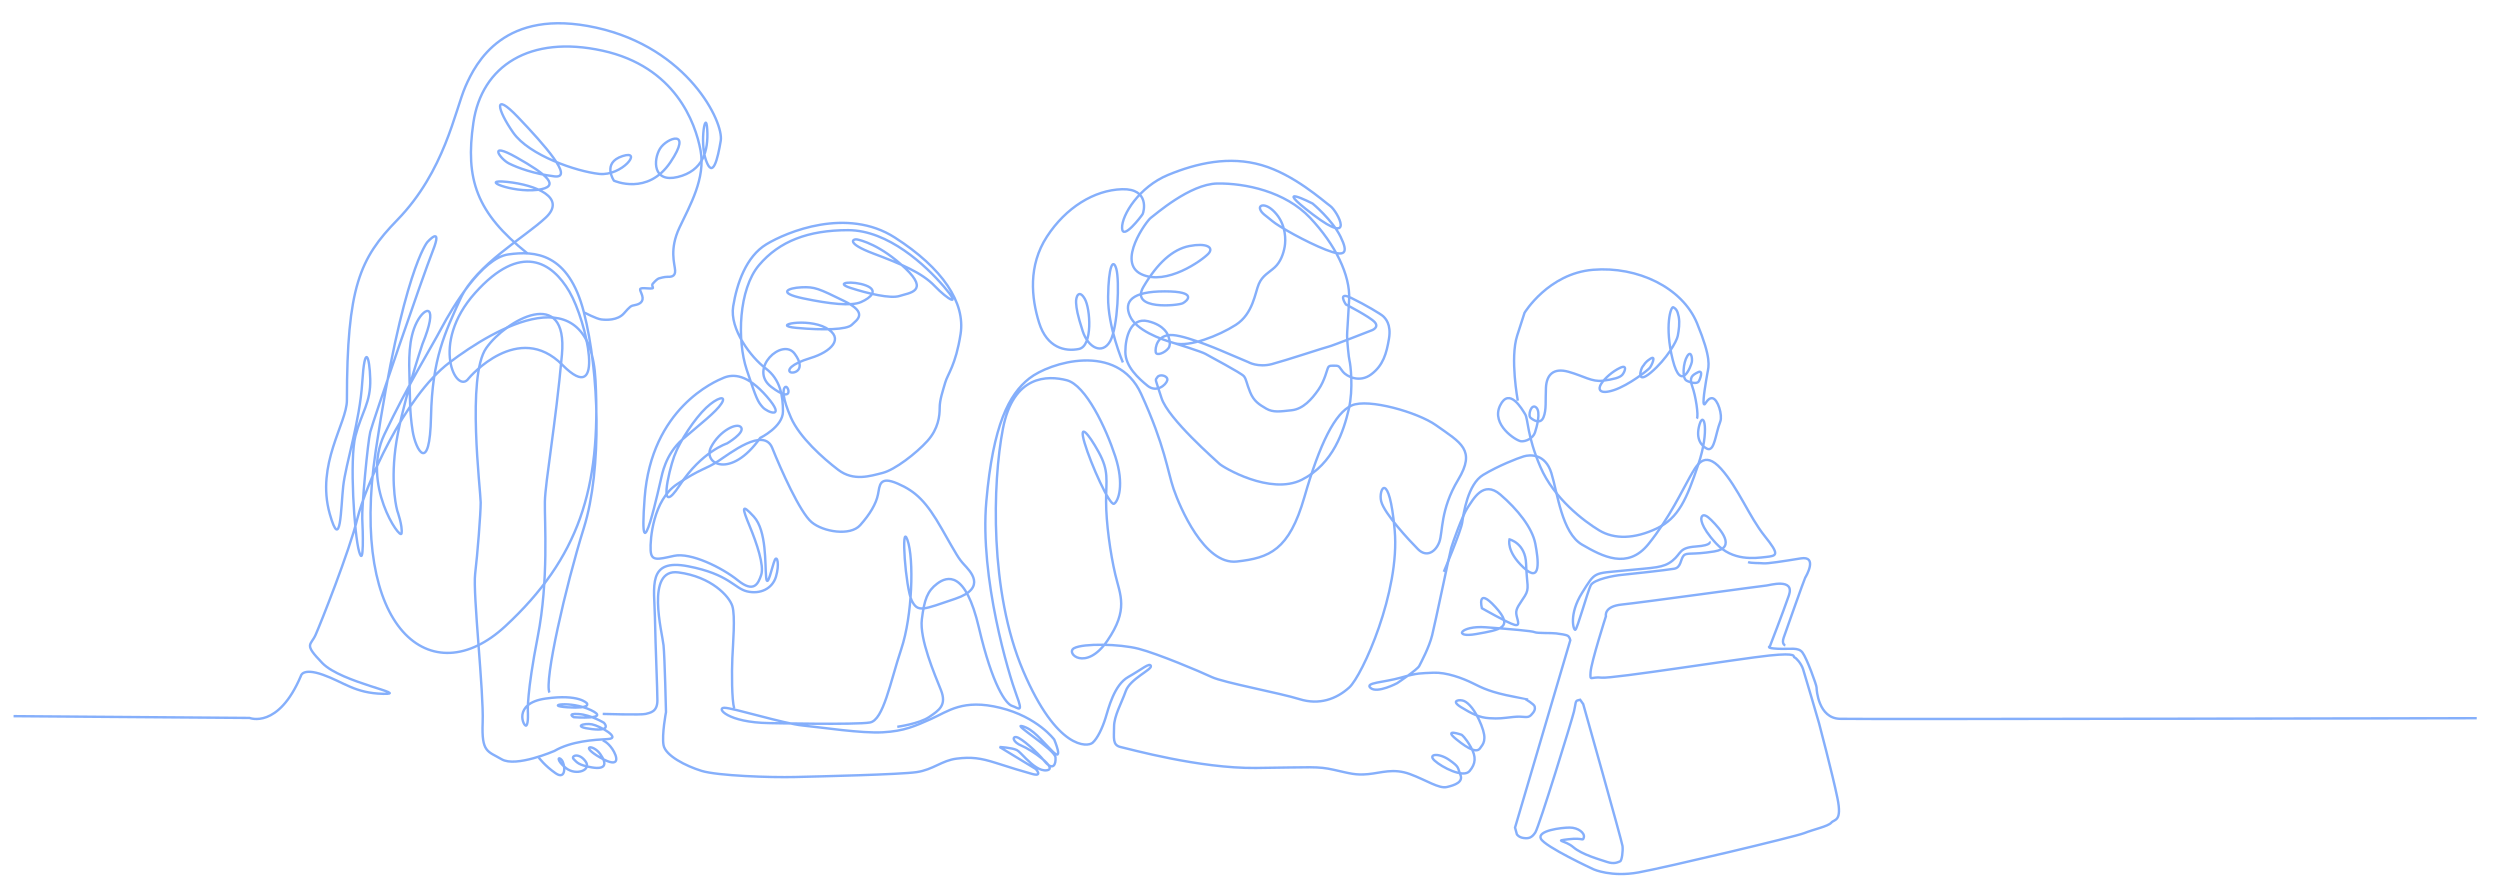 <?xml version="1.0" encoding="UTF-8"?> <svg xmlns="http://www.w3.org/2000/svg" xmlns:xlink="http://www.w3.org/1999/xlink" width="1240px" height="441px" viewBox="0 0 1240 441"><title>Aofl_corpsite_lineart_class</title><g id="Page-1" stroke="none" stroke-width="1" fill="none" fill-rule="evenodd"><g id="Aofl_corpsite_lineart_class"><rect id="Rectangle" x="0" y="0" width="1240" height="440.248"></rect><path d="M6.729,355.213 L123.787,356.101 C123.787,356.101 137.967,361.819 149.233,335.299 C149.233,335.299 149.842,331.031 160.194,334.69 C170.547,338.347 176.027,343.834 190.033,344.139 C204.038,344.444 169.328,338.653 159.889,328.898 C150.451,319.144 154.105,320.363 156.54,314.876 C158.976,309.389 173.286,273.42 177.245,257.264 C181.203,241.108 200.384,196.909 222.916,179.839 C245.447,162.768 292.639,135.335 295.38,188.678 C298.119,242.023 287.158,276.773 250.622,310.609 C214.086,344.444 172.981,312.742 186.378,223.429 C199.775,134.115 211.955,120.093 211.955,120.093 C211.955,120.093 219.87,111.253 214.694,124.361 C209.519,137.468 184.856,209.407 183.639,214.284 C182.42,219.161 179.376,251.472 179.68,257.264 C179.985,263.055 180.594,281.955 178.158,273.725 C175.722,265.494 173.286,227.696 176.331,216.113 C179.376,204.529 183.942,199.652 183.639,188.069 C183.334,176.486 180.898,170.084 179.68,189.593 C178.462,209.102 171.459,230.134 170.242,241.108 C169.024,252.082 169.064,274.496 163.544,254.826 C156.642,230.237 172.069,209.96 172.069,198.535 C172.069,142.243 178.493,128.162 197.036,109.12 C220.581,84.937 225.656,54.86 230.831,42.973 C236.008,31.085 250.013,3.651 295.684,13.71 C341.355,23.769 359.014,60.653 357.491,69.797 C355.969,78.942 353.533,89.001 350.185,79.552 C346.835,70.102 350.185,53.642 350.793,64.31 C351.402,74.98 348.662,84.733 336.179,87.782 C323.696,90.83 324,79.247 327.349,73.76 C330.699,68.273 343.791,63.701 332.525,80.467 C321.26,97.231 304.514,89.611 304.514,89.611 C304.514,89.611 298.424,80.771 308.777,77.418 C319.128,74.065 308.472,87.477 297.207,86.257 C285.941,85.039 262.497,77.113 254.58,65.834 C246.664,54.556 244.228,44.801 257.016,58.214 C269.804,71.626 285.027,88.696 274.98,87.477 C264.933,86.257 256.711,83.209 252.449,81.076 C248.186,78.942 241.488,69.797 256.103,78.028 C270.717,86.257 278.938,92.659 266.455,94.183 C253.972,95.707 236.921,88.696 251.536,90.22 C266.15,91.744 281.069,98.146 270.717,107.901 C260.366,117.655 236.008,131.372 228.396,148.137 C220.784,164.903 214.39,177.705 213.781,206.663 C213.172,235.621 206.169,223.429 204.647,213.674 C203.125,203.92 203.429,197.824 203.125,188.374 C202.82,178.925 202.516,167.951 206.778,159.72 C211.041,151.49 217.739,150.576 209.519,170.694 C209.519,170.694 198.558,203.311 196.122,222.514 C193.686,241.719 197.036,253.302 197.036,253.302 C197.036,253.302 199.775,260.922 199.167,264.579 C198.558,268.238 179.072,239.889 190.642,215.503 C202.211,191.117 213.477,173.132 218.958,162.768 C224.438,152.405 239.052,128.019 252.144,126.189 C265.236,124.361 281.983,125.275 289.594,154.844 C297.207,184.411 298.729,232.573 289.594,261.837 C280.461,291.099 269.804,338.042 272.544,343.529" id="Stroke-1" stroke="#85AFFB" stroke-width="1.204"></path><path d="M290,155.093 C290,155.093 295.782,158.139 298.216,158.444 C300.65,158.748 306.305,158.997 309.456,155.448 C312.607,151.899 312.805,151.703 314.971,151.308 C317.138,150.913 319.502,149.73 318.516,146.576 C317.532,143.422 315.956,142.634 321.077,143.027 C326.198,143.422 322.456,142.239 323.835,140.661 C325.213,139.085 326.198,138.295 326.789,138.098 C327.38,137.902 329.547,137.31 330.926,137.31 C332.304,137.31 335.062,137.507 334.864,134.155 C334.668,130.804 331.91,123.706 337.031,112.862 C342.152,102.019 350.031,88.416 347.47,74.615 C344.91,60.814 334.864,33.015 298.82,25.129 C262.776,17.242 238.943,32.621 234.806,60.814 C230.67,89.007 236.383,105.568 261.594,125.677" id="Stroke-3" stroke="#85AFFB" stroke-width="1.204"></path><path d="M274.979,372.475 C274.979,372.475 255.914,380.744 248.838,376.61 C241.763,372.475 238.815,373.262 239.404,358.299 C239.994,343.337 234.491,294.51 235.67,284.666 C236.849,274.823 238.421,254.74 238.421,249.228 C238.421,243.715 231.345,186.62 241.173,172.642 C251,158.663 281.858,141.338 278.714,175.989 C275.569,210.639 270.458,238.99 270.262,248.835 C270.066,258.678 272.227,287.62 266.724,315.774 C261.221,343.928 261.81,352.787 261.81,352.787 C261.81,352.787 262.204,358.89 261.025,359.875 C259.845,360.86 253.949,348.85 270.655,346.487 C287.362,344.124 291.097,348.85 291.097,348.85 C291.097,348.85 293.455,351.605 281.466,350.818 C269.476,350.031 282.645,347.274 293.062,352.196 C303.478,357.118 284.61,355.74 284.61,355.74 C284.61,355.74 280.876,353.772 286.969,354.166 C293.062,354.559 299.548,358.497 299.548,358.497 C299.548,358.497 303.872,362.828 293.651,361.647 C283.431,360.465 289.721,358.497 293.651,359.284 C297.583,360.071 308.393,366.175 301.513,366.568 C294.635,366.963 283.431,367.553 274.979,372.475 Z" id="Stroke-5" stroke="#85AFFB" stroke-width="1.204"></path><path d="M298.913,367.194 C298.913,367.194 301.305,367.972 303.697,371.477 C306.089,374.982 308.28,381.797 297.718,375.76 C287.155,369.725 294.13,368.946 297.718,374.008 C301.305,379.071 300.308,381.797 293.532,380.629 C286.756,379.46 286.158,378.097 284.563,376.54 C282.97,374.982 286.955,373.035 290.344,377.513 C293.732,381.991 285.759,384.912 280.777,381.017 C275.795,377.124 276.792,374.787 278.585,376.928 C280.379,379.071 280.977,387.248 275.596,383.548 C270.214,379.849 267.225,375.76 267.225,375.76" id="Stroke-7" stroke="#85AFFB" stroke-width="1.204"></path><path d="M232.408,187.743 C232.88,187.075 257.111,158.958 278.956,181.006 C300.8,203.054 291.001,159.365 282.426,144.667 C273.852,129.968 258.336,119.965 235.675,145.279 C213.013,170.594 226.488,196.113 232.408,187.743 Z" id="Stroke-9" stroke="#85AFFB" stroke-width="1.204"></path><path d="M298.946,354.103 C298.946,354.103 318.143,354.71 320.277,354.103 C322.409,353.495 326.066,353.191 326.066,347.418 C326.066,341.644 325.151,321.892 324.847,306.395 C324.542,290.898 320.886,276.921 341.303,280.871 C361.719,284.821 364.157,291.81 370.555,293.329 C376.955,294.849 383.049,292.113 384.878,286.036 C386.706,279.959 385.487,275.097 384.269,277.832 C383.049,280.567 380.612,292.722 380.002,286.341 C379.393,279.959 380.307,263.246 373.908,256.257 C367.508,249.268 368.119,252.004 371.775,260.816 C375.431,269.627 379.089,280.567 377.564,285.124 C376.04,289.683 373.908,294.241 365.985,287.86 C358.062,281.478 342.521,273.882 334.294,275.706 C326.066,277.528 323.019,278.44 322.715,272.97 C322.409,267.501 323.933,248.053 335.817,240.153 C347.702,232.252 349.835,232.859 355.929,228.91 C362.023,224.96 378.783,211.589 383.049,222.224 C387.316,232.859 396.762,254.13 402.552,258.992 C408.341,263.855 421.749,265.981 426.625,260.512 C431.501,255.042 434.548,249.877 435.461,245.318 C436.376,240.76 436.072,235.899 445.213,239.848 C454.355,243.799 459.536,248.965 467.153,262.335 C474.771,275.706 475.38,276.921 478.123,279.959 C480.865,282.998 490.008,291.506 473.857,296.975 C457.707,302.445 455.269,303.964 452.222,297.887 C449.175,291.81 446.737,258.385 450.089,267.805 C453.44,277.225 452.527,305.484 447.042,321.892 C441.557,338.301 438.205,357.141 431.501,358.357 C424.797,359.572 381.525,358.661 381.525,358.661 C360.805,358.357 355.015,351.064 359.281,351.064 C363.547,351.064 388.839,358.965 398.286,359.877 C407.732,360.787 427.234,363.827 437.899,363.218 C448.565,362.611 453.745,360.18 461.973,356.534 C470.2,352.888 477.514,346.506 496.102,351.064 C514.69,355.622 522.918,366.866 522.918,366.866 C522.918,366.866 527.793,378.412 522.004,372.638 C516.214,366.866 512.557,361.699 507.072,360.18 C501.587,358.661 523.222,371.727 523.527,375.677 C523.809,379.336 522.262,381.951 518.887,378.458 C518.617,378.178 518.335,377.861 518.042,377.5 C514.081,372.638 506.767,366.257 504.329,365.649 C501.892,365.042 502.196,368.081 506.767,369.904 C511.338,371.727 525.051,381.146 519.261,382.058 C515.821,382.601 512.058,379.386 509.058,376.434 C507.01,374.418 505.319,372.524 504.329,372.031 C501.892,370.816 495.797,370.512 495.797,370.512 L513.776,381.451 C513.776,381.451 517.433,385.401 511.948,383.882 C506.463,382.363 501.587,380.843 493.969,378.412 C486.35,375.981 481.78,375.374 474.467,376.286 C467.153,377.196 462.887,381.755 454.66,382.97 C446.432,384.185 406.513,385.097 394.324,385.401 C382.136,385.704 355.929,384.794 348.006,382.363 C340.083,379.932 330.027,374.766 329.113,369.6 C328.2,364.434 330.332,353.191 330.332,353.191 C330.332,353.191 329.723,326.147 329.113,320.07 C328.504,313.992 319.972,281.783 336.427,283.909 C352.882,286.036 361.719,295.761 363.243,300.623 C364.766,305.484 363.547,319.461 363.243,326.45 C362.938,333.439 362.938,347.114 364.157,351.368" id="Stroke-11" stroke="#85AFFB" stroke-width="1.204"></path><path d="M377.067,217.202 C377.067,217.202 388.347,211.715 388.347,204.093 C388.347,196.471 387.127,188.24 379.81,182.753 C372.494,177.265 361.823,163.241 363.653,151.961 C365.482,140.682 370.055,127.268 380.115,121.171 C390.175,115.073 420.051,102.573 443.83,117.817 C467.608,133.061 478.888,150.133 476.449,165.681 C474.01,181.228 470.047,185.497 468.828,189.764 C467.608,194.033 466.084,198.3 466.084,202.264 C466.084,206.227 465.474,212.629 459.987,218.726 C454.5,224.823 443.83,233.055 437.732,234.58 C431.635,236.104 423.405,238.847 415.784,233.055 C408.161,227.262 396.577,216.897 392.31,207.142 C388.041,197.386 388.041,192.813 389.566,191.898 C391.09,190.983 394.138,200.74 382.554,191.898 C370.97,183.058 388.041,167.205 394.138,175.436 C400.235,183.667 393.529,185.497 392.005,184.582 C390.48,183.667 392.005,180.619 402.065,177.57 C412.125,174.522 419.136,167.814 409.686,162.632 C400.235,157.449 381.639,161.412 395.053,162.632 C408.467,163.851 420.051,163.547 422.49,161.108 C424.929,158.669 431.026,155.315 418.527,149.218 C406.028,143.121 404.198,142.206 397.492,142.51 C390.785,142.816 385.297,145.255 398.407,147.998 C411.515,150.742 422.185,151.961 427.063,149.827 C431.941,147.694 435.904,144.036 429.502,141.597 C423.099,139.158 413.345,140.072 421.881,142.816 C430.416,145.56 441.695,148.303 446.269,146.779 C450.842,145.255 461.206,144.645 449.012,133.061 C436.818,121.475 426.758,119.036 424.929,118.732 C423.099,118.426 419.442,120.561 433.159,125.743 C446.879,130.926 457.244,135.194 463.645,141.901 C470.047,148.608 477.364,152.876 468.219,142.206 C459.072,131.535 440.476,114.159 420.66,114.159 C400.846,114.159 386.517,119.646 376.457,131.535 C366.397,143.425 365.482,168.729 370.36,183.362 C375.237,197.996 375.848,199.215 378.286,201.958 C380.725,204.703 390.175,208.057 380.42,196.776 C370.664,185.497 363.653,185.497 359.08,187.325 C354.508,189.155 323.107,202.569 319.754,246.774 C316.401,290.979 327.68,237.933 327.985,237.019 C328.29,236.104 329.814,225.433 338.655,217.812 C347.496,210.19 355.117,204.397 357.861,200.13 C360.604,195.861 355.727,197.082 350.239,202.264 C344.752,207.446 337.131,218.726 334.388,226.348 C331.643,233.97 326.156,257.445 337.131,240.677 C348.105,223.909 360.604,219.945 360.604,219.945 C360.604,219.945 369.446,214.763 367.616,212.02 C365.787,209.276 356.947,213.544 352.678,221.775 C348.411,230.007 362.434,237.933 377.067,217.202 Z" id="Stroke-13" stroke="#85AFFB" stroke-width="1.204"></path><path d="M445.054,360.495 C445.054,360.495 456.019,358.971 460.893,355.618 C465.766,352.266 469.725,349.828 466.679,342.208 C463.633,334.589 456.019,316.912 457.237,307.159 C458.456,297.407 459.979,293.139 464.852,289.483 C469.725,285.824 478.863,282.777 485.563,311.426 C492.265,340.075 498.965,349.217 502.01,350.132 C505.056,351.046 507.798,354.399 504.142,344.646 C500.488,334.894 485.868,286.739 489.219,248.643 C492.568,210.546 500.488,195.612 510.539,187.688 C520.59,179.764 554.094,169.401 565.972,195.307 C577.851,221.213 579.07,233.709 582.115,242.547 C585.161,251.385 597.344,280.339 613.487,278.511 C629.629,276.682 639.375,273.025 646.991,246.51 C654.605,219.994 662.219,204.755 670.443,201.098 C678.666,197.44 703.257,204.542 712.17,210.85 C724.658,219.689 732.171,223.143 723.237,237.976 C714.297,252.817 715.723,263.983 713.897,268.859 C712.069,273.735 707.602,276.682 703.338,272.415 C699.073,268.148 686.586,254.738 685.063,248.643 C683.54,242.547 689.022,232.49 691.763,262.967 C694.505,293.445 675.621,335.198 669.224,340.989 C662.828,346.78 654.3,349.828 644.554,346.78 C634.807,343.731 606.786,338.551 600.999,335.808 C595.212,333.065 574.196,324.226 564.754,321.788 C555.312,319.351 537.342,319.045 532.773,321.484 C528.205,323.922 538.56,333.37 549.221,317.827 C559.881,302.282 555.617,295.273 553.18,284.911 C550.744,274.549 548.612,259.309 548.612,248.643 C548.612,237.976 550.135,233.709 544.956,224.261 C539.779,214.813 534.905,209.327 537.951,219.689 C540.996,230.052 550.439,251.081 552.571,249.861 C554.703,248.643 557.749,240.413 553.18,226.394 C548.612,212.374 538.56,191.041 529.118,188.603 C519.677,186.164 502.619,185.859 497.442,212.679 C492.265,239.5 490.742,293.445 507.493,332.76 C524.245,372.076 539.474,370.552 541.91,368.419 C544.347,366.286 546.784,361.104 548.307,356.227 C549.83,351.352 552.571,339.769 559.577,335.808 C566.582,331.846 570.237,328.493 570.845,330.322 C571.454,332.15 560.489,336.722 558.358,342.818 C556.226,348.913 552.571,355.009 552.571,360.495 C552.571,365.98 551.657,369.637 555.921,370.552 C560.186,371.466 594.907,381.22 622.929,380.914 C650.95,380.609 653.387,380 661.61,381.829 C669.834,383.657 672.27,384.571 678.666,383.962 C685.063,383.353 691.154,380.914 699.378,383.962 C707.602,387.01 713.693,391.277 717.652,390.363 C721.612,389.448 725.877,387.924 724.354,384.267 C722.831,380.609 724.049,380.609 718.871,376.952 C713.693,373.295 707.907,373.905 711.561,377.258 C715.216,380.609 725.877,386.095 728.922,382.438 C731.968,378.781 732.273,375.429 729.531,370.552 C726.791,365.675 724.963,364.457 724.963,364.457 C724.963,364.457 715.521,361.104 722.221,366.59 C728.922,372.076 732.577,373.295 734.1,371.161 C735.623,369.028 737.756,367.199 734.71,359.58 C731.663,351.961 728.313,348.608 726.181,347.694 C724.049,346.78 719.175,347.39 724.658,350.741 C730.14,354.094 733.796,355.923 738.668,356.227 C743.542,356.532 745.065,356.227 750.547,355.618 C756.03,355.009 757.552,356.532 759.38,354.703 C761.208,352.876 761.512,351.656 761.208,350.437 C760.903,349.217 756.64,346.78 756.64,346.78 C756.64,346.78 762.121,347.694 750.852,345.561 C739.582,343.427 735.319,341.294 730.445,338.856 C725.572,336.418 717.349,333.37 710.952,333.674 C704.556,333.979 703.338,333.674 694.81,336.112 C686.281,338.551 676.535,338.551 679.885,341.294 C683.235,344.037 692.982,338.856 692.982,338.856 C692.982,338.856 703.033,332.15 703.947,330.322 C704.861,328.493 708.82,321.178 710.343,315.083 C711.866,308.988 719.175,273.939 719.785,271.805 C720.394,269.672 725.268,255.652 728.008,251.69 C730.75,247.728 735.623,237.976 744.151,245.29 C752.68,252.605 759.989,261.748 761.512,269.672 C763.035,277.596 764.558,289.787 755.726,281.558 C746.893,273.329 748.72,267.539 748.72,267.539 C748.72,267.539 756.64,269.367 756.944,279.729 C757.249,290.092 758.771,291.616 756.335,295.578 C753.898,299.54 751.766,301.673 752.07,304.417 C752.375,307.159 754.507,310.816 751.157,309.903 C747.806,308.988 735.014,301.673 735.014,301.673 C735.014,301.673 732.273,290.701 741.715,301.064 C751.157,311.426 744.151,312.341 732.273,314.474 C720.394,316.607 724.354,310.207 736.842,311.121 C749.329,312.036 759.989,312.95 761.208,313.559 C762.426,314.169 769.736,313.865 771.868,314.169 C774,314.474 776.742,314.778 777.655,315.388 C778.568,315.998 778.873,317.522 778.873,317.522 L751.461,410.477 L752.375,413.83 C752.375,413.83 753.289,415.354 755.726,415.658 C758.162,415.963 759.685,415.658 761.512,412.916 C763.34,410.173 779.787,356.838 780.701,352.876 C781.615,348.913 781.31,347.694 782.528,347.39 L783.747,347.084 L785.27,349.217 C785.27,349.217 804.458,417.183 804.763,419.62 C805.068,422.058 804.458,426.935 803.545,427.24 C802.631,427.544 800.803,428.764 797.148,427.544 C793.493,426.326 784.661,423.887 780.396,420.231 C776.133,416.573 770.345,417.183 777.959,416.268 C785.574,415.354 784.965,417.487 785.574,415.354 C786.184,413.221 782.833,410.477 778.568,410.477 C774.305,410.477 762.426,412.001 764.254,415.963 C766.081,419.925 790.447,431.202 790.447,431.202 C790.447,431.202 799.28,435.165 812.682,432.726 C826.084,430.288 890.349,415.049 894.919,413.221 C899.487,411.392 906.796,409.868 908.319,408.039 C909.843,406.211 913.801,407.735 911.366,395.849 C908.929,383.962 902.228,358.666 902.228,358.666 C902.228,358.666 895.222,334.589 894.308,331.846 C893.396,329.103 890.959,326.36 890.045,326.055 C889.131,325.75 892.177,323.617 877.557,325.141 C862.938,326.664 799.889,336.722 794.407,336.112 C788.924,335.503 788.62,338.246 788.924,333.37 C789.229,328.493 796.538,305.635 796.538,305.635 C796.538,305.635 795.321,300.758 804.458,299.845 C813.596,298.931 875.426,290.397 876.338,290.397 C877.252,290.397 890.349,286.435 887.303,295.273 C884.258,304.111 877.861,320.569 877.861,320.569 C877.861,320.569 875.426,321.484 881.821,321.788 C888.217,322.093 891.873,320.874 894.005,323.617 C896.136,326.36 901.01,339.769 901.01,340.989 C901.01,342.208 901.924,356.227 912.584,356.532 C923.244,356.838 1228.465,356.227 1228.465,356.227" id="Stroke-15" stroke="#85AFFB" stroke-width="1.204"></path><path d="M885.53,320.093 C885.53,320.093 883.52,319.686 884.725,316.228 C885.932,312.77 894.977,287.141 895.379,286.531 C895.781,285.921 901.811,275.547 893.168,276.971 C884.525,278.395 876.485,279.615 874.676,279.412 C872.867,279.208 868.646,279.412 867.039,278.801" id="Stroke-17" stroke="#85AFFB" stroke-width="1.204"></path><path d="M752.831,198.737 C752.831,198.737 748.886,177.706 752.527,166.428 L756.168,155.151 C756.168,155.151 768.002,135.645 790.15,133.815 C812.3,131.986 834.449,142.655 841.731,160.333 C849.012,178.01 847.495,181.669 846.889,185.022 C846.282,188.374 844.461,198.737 845.069,200.261 C845.676,201.785 846.586,197.213 849.316,197.518 C852.047,197.822 854.474,206.053 853.261,209.1 C852.047,212.148 851.137,216.72 850.53,218.549 C849.923,220.377 849.012,223.73 846.586,222.512 C844.159,221.292 840.821,217.939 842.944,210.624 C845.069,203.309 848.103,213.367 842.338,230.435 C836.572,247.505 832.629,256.954 821.706,262.135 C810.783,267.316 800.769,267.621 793.184,263.049 C785.599,258.477 770.732,247.2 764.057,231.655 C757.382,216.111 757.988,207.881 756.471,205.442 C754.954,203.005 748.582,191.727 744.031,201.175 C739.48,210.624 751.92,218.549 754.348,218.853 C756.775,219.158 760.416,217.329 761.326,214.587 C762.236,211.843 764.36,204.223 761.933,202.09 C759.505,199.956 757.685,206.053 759.202,207.271 C760.719,208.491 764.057,210.624 765.574,206.966 C767.091,203.309 766.484,198.737 766.788,192.336 C767.091,185.935 770.428,182.278 778.014,184.411 C785.599,186.546 789.619,189.517 795.005,188.831 C800.39,188.145 803.425,187.308 804.639,185.935 C805.852,184.564 807.445,180.601 803.576,182.431 C799.708,184.26 796.066,187.536 794.247,190.279 C792.426,193.022 793.184,195.917 800.542,193.479 C807.9,191.04 817.306,183.649 818.292,182.431 C819.279,181.211 821.63,175.954 818.595,177.935 C815.561,179.916 815.713,180.83 814.803,181.744 C813.893,182.659 811.162,191.27 818.899,184.716 C826.636,178.163 831.642,169.4 832.173,166.581 C832.704,163.761 833.236,160.18 832.629,157.056 C832.021,153.932 831.187,153.094 829.973,152.408 C828.76,151.723 825.499,161.781 829.67,178.468 C833.842,195.156 838.849,181.288 839.152,179.535 C839.456,177.782 838.849,173.515 836.876,176.639 C834.905,179.764 834.146,187.612 836.572,188.831 C839,190.05 841.731,190.355 842.49,189.288 C843.248,188.221 845.069,183.193 842.186,184.641 C839.304,186.088 837.71,187.155 839.379,191.727 C841.048,196.298 842.565,206.053 841.655,207.652" id="Stroke-19" stroke="#85AFFB" stroke-width="1.204"></path><path d="M716.124,283.618 C716.124,283.618 724.66,263.413 725.27,259.126 C725.881,254.841 728.014,240.146 735.636,235.554 C743.258,230.962 752.709,227.288 755.757,226.37 C758.806,225.451 766.429,224.839 769.477,234.635 C772.526,244.432 774.66,264.331 784.721,270.147 C794.782,275.965 807.282,282.699 817.647,269.842 C828.013,256.984 834.72,242.595 838.074,236.779 C841.428,230.962 845.086,223.002 853.622,232.492 C862.159,241.983 867.647,256.372 875.269,265.862 C882.891,275.353 881.367,275.658 875.879,276.27 C870.391,276.883 859.416,278.414 851.183,269.535 C842.952,260.657 843.867,256.984 843.867,256.984 C843.867,256.984 844.171,253.31 848.745,257.902 C853.318,262.494 861.549,271.678 850.27,273.515 C838.989,275.353 836.55,273.821 835.025,275.658 C833.501,277.495 833.806,281.475 830.452,282.087 C827.098,282.699 807.587,284.842 804.233,285.148 C800.88,285.455 790.514,287.291 788.989,290.352 C787.465,293.415 782.281,312.089 781.368,312.395 C780.453,312.701 778.014,304.741 784.721,294.027 C791.429,283.311 790.208,284.536 805.453,283.006 C820.696,281.475 824.965,281.781 829.538,278.107 C834.111,274.434 832.586,271.678 841.123,271.066 C849.659,270.454 847.831,268.617 847.831,268.617" id="Stroke-21" stroke="#85AFFB" stroke-width="1.204"></path><path d="M556.953,179.776 C556.953,179.776 549.418,162.147 549.621,147.151 C549.826,132.157 552.065,127.699 553.696,133.373 C555.325,139.047 554.509,162.349 550.64,169.239 C546.771,176.129 539.642,172.481 536.995,164.173 C534.347,155.865 533.94,153.231 533.737,150.192 C533.532,147.151 535.161,143.302 538.013,148.166 C540.865,153.028 542.086,171.671 535.161,173.089 C528.238,174.507 519.277,172.481 515.407,160.121 C511.537,147.76 509.908,131.753 519.277,117.366 C528.644,102.979 542.698,94.265 556.546,93.859 C570.395,93.455 567.34,105.207 566.73,106.22 C566.118,107.233 556.75,119.594 556.546,113.11 C556.343,106.626 565.1,92.644 579.356,86.767 C593.612,80.891 609.701,77.244 625.791,81.904 C641.88,86.565 656.136,99.534 659.802,102.168 C663.468,104.801 672.837,122.837 651.248,106.423 C629.66,90.01 651.044,100.952 651.044,100.952 C651.044,100.952 660.821,109.057 664.894,117.366 C668.967,125.673 667.338,127.699 657.561,123.85 C647.785,119.999 634.14,112.299 631.086,109.665 C628.031,107.031 625.587,105.815 624.976,103.586 C624.365,101.358 628.438,100.547 633.122,106.22 C637.807,111.894 637.807,118.986 637.195,122.431 C636.584,125.876 635.159,129.928 632.308,132.562 C629.457,135.196 626.197,136.615 624.365,140.871 C622.532,145.125 621.514,155.663 612.96,161.134 C604.406,166.605 589.743,172.278 582.614,170.252 C575.487,168.226 563.471,163.768 560.416,156.676 C557.361,149.583 561.231,144.518 577.727,144.518 C594.223,144.518 588.928,149.179 586.687,150.394 C584.448,151.609 560.213,154.041 567.136,142.289 C574.061,130.536 581.596,123.646 589.946,122.026 C598.297,120.405 602.37,122.633 599.315,125.876 C596.26,129.117 578.541,141.884 566.118,136.007 C553.696,130.131 568.766,109.463 570.803,108.044 C572.839,106.626 590.15,91.225 603.796,91.023 C617.441,90.82 637.399,94.872 649.823,108.044 C662.245,121.215 669.781,136.413 669.17,148.57 C668.559,160.729 668.152,164.173 668.152,166.605 C668.152,169.036 668.967,177.547 669.374,178.965 C669.781,180.383 671.411,192.744 668.967,203.079 C666.523,213.413 661.431,230.029 645.749,237.931 C630.067,245.834 606.443,231.649 604.814,230.029 C603.184,228.408 579.356,207.739 576.097,197.404 C572.839,187.071 572.839,188.894 574.061,187.071 C575.283,185.247 579.56,186.462 578.949,188.692 C578.338,190.92 573.653,194.974 569.173,191.326 C564.692,187.679 558.175,181.802 558.175,174.507 C558.175,167.213 560.823,157.284 569.377,159.31 C577.931,161.336 579.356,166.402 579.356,166.402 C579.356,166.402 581.189,170.454 579.56,172.684 C577.931,174.912 573.653,176.736 573.247,174.71 C572.839,172.684 573.858,165.592 581.8,166.2 C589.743,166.807 608.072,174.912 608.072,174.912 L619.07,179.574 C619.07,179.574 623.958,182.41 630.882,180.587 C637.807,178.763 657.969,172.076 659.19,171.873 C660.413,171.671 680.575,163.768 680.575,163.768 C680.575,163.768 684.241,162.349 681.797,159.716 C679.354,157.08 667.541,151.002 667.541,151.002 C667.541,151.002 663.06,144.315 670.188,147.76 C677.316,151.205 685.056,155.865 686.074,156.878 C687.092,157.891 690.147,160.729 688.926,168.023 C687.703,175.318 686.074,181.194 680.168,185.652 C674.261,190.11 667.948,186.665 666.115,184.436 C664.282,182.207 664.486,181.397 662.45,181.397 C660.413,181.397 659.395,181.194 658.783,182.207 C658.172,183.221 657.154,188.692 653.896,193.352 C650.637,198.013 646.361,202.875 640.657,203.484 C634.955,204.092 631.493,204.699 628.031,202.673 C624.568,200.647 621.921,199.026 620.088,194.568 C618.255,190.11 618.255,188.286 617.033,186.665 C615.812,185.045 599.518,176.533 597.889,175.52 C596.26,174.507 582.614,170.252 582.614,170.252" id="Stroke-23" stroke="#85AFFB" stroke-width="1.204"></path></g></g></svg> 